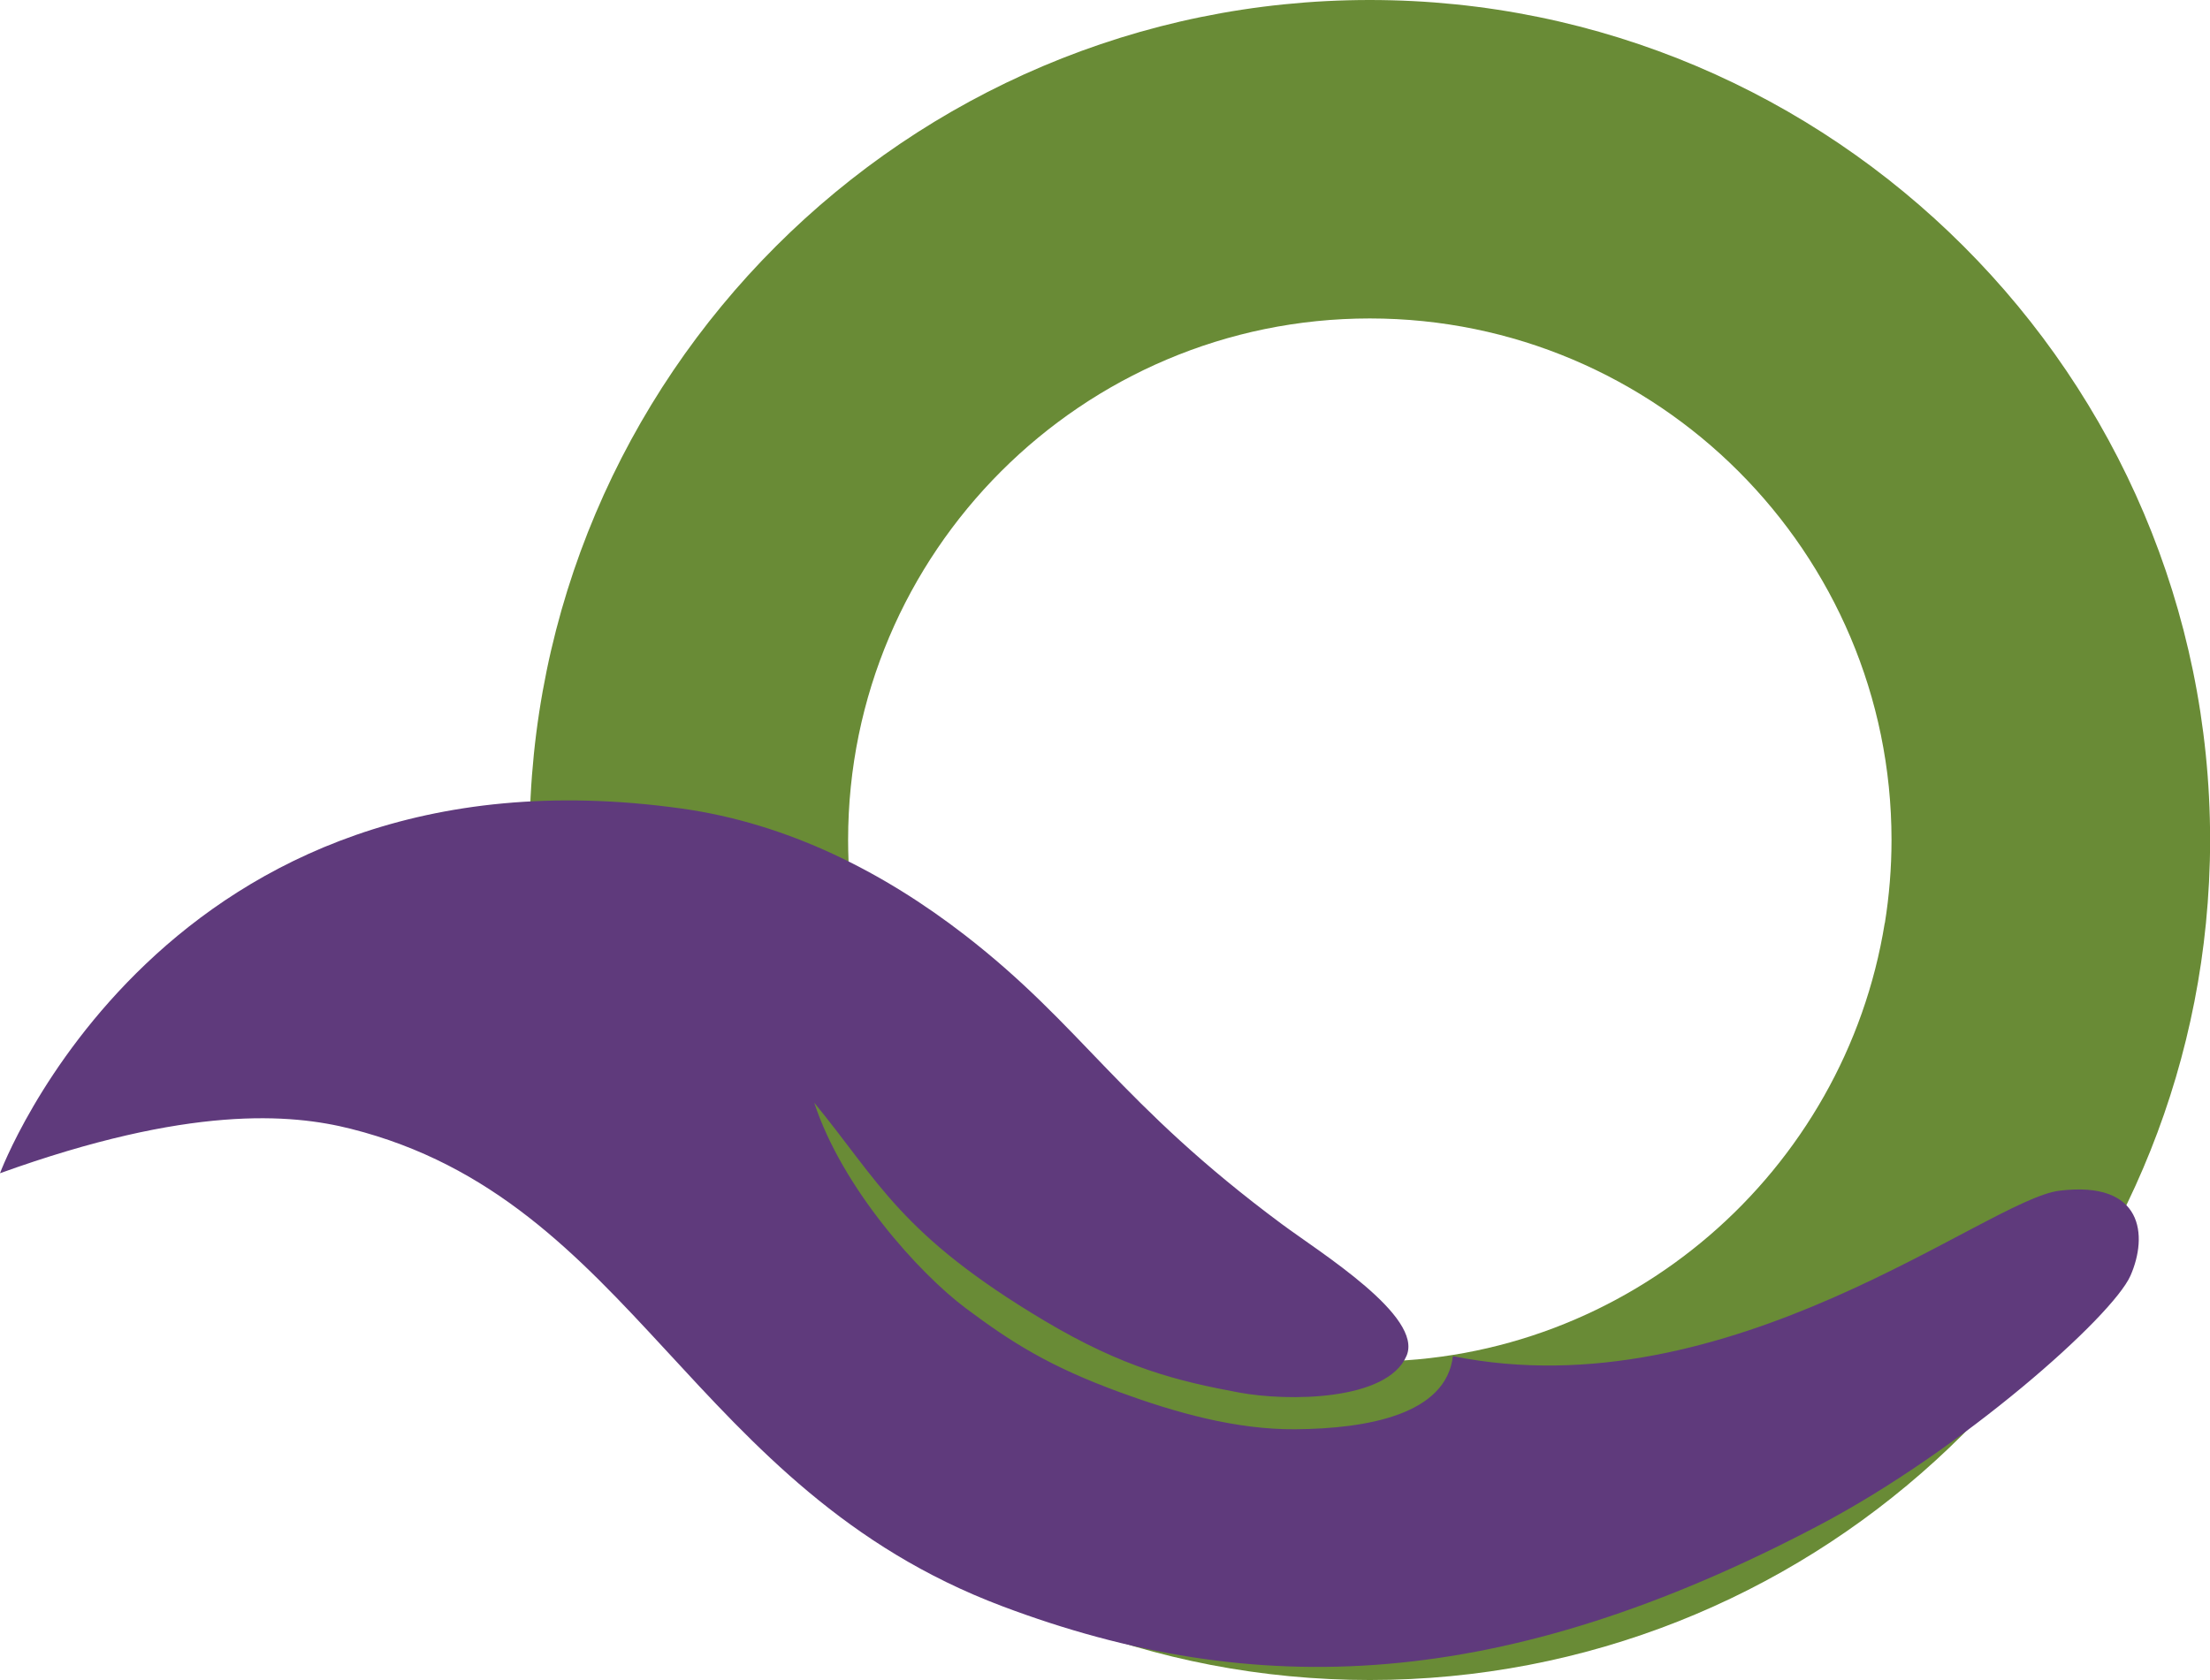<svg xmlns="http://www.w3.org/2000/svg" viewBox="0 0 371.04 282.14"><g style="isolation:isolate;"><g id="uuid-cf07a299-4a32-4b67-9fcc-44f6e8cf2e16"><g id="uuid-56e968da-dbef-4011-93d7-0d2cc60c61df"><path d="m229.97,0C152.18,0,88.9,63.28,88.9,141.07c0,4.71.24,9.36.7,13.96,7.03,71.26,67.3,127.11,140.38,127.11s133.34-55.86,140.38-127.11c.45-4.59.7-9.25.7-13.96C371.04,63.28,307.76,0,229.97,0Zm86.46,155.03c-6.7,41.68-42.92,73.63-86.46,73.63s-79.76-31.95-86.46-73.63c-.73-4.55-1.12-9.21-1.12-13.96,0-48.3,39.29-87.59,87.59-87.59s87.59,39.29,87.59,87.59c0,4.75-.39,9.41-1.12,13.96Z" style="fill:#698b36; mix-blend-mode:luminosity;"></path><path d="m0,197.03s27.26-73.44,114.46-61.24c17.86,2.5,33.91,10.71,47.52,21.24,19.81,15.33,25.92,28.27,53.21,48.53,6.49,4.82,23.79,15.5,20.96,22.13-3.25,7.61-19.96,7.69-28.13,6.17-10.27-1.91-19.39-4.13-32.76-12.11-24.1-14.4-27.6-23.2-38.56-36.57,4.71,14.38,17.62,28.67,25.44,34.52,7.78,5.82,14.08,9.79,25.86,14.11,9.21,3.37,19.43,6.3,29.48,6.22,12.12-.1,25.3-2.48,26.45-12.28,46.55,9.41,89.61-26.27,101.81-27.78,14.17-1.75,14.88,7.6,11.95,14.26-3.03,6.87-28.14,29.21-52.31,41.94-52.99,27.93-94.62,29.6-137.13,13.57-52.35-19.74-61.75-68.17-109.35-80.17-10.06-2.54-27.16-3.98-58.89,7.46Z" style="fill:#5f3a7c;"></path></g></g></g></svg>